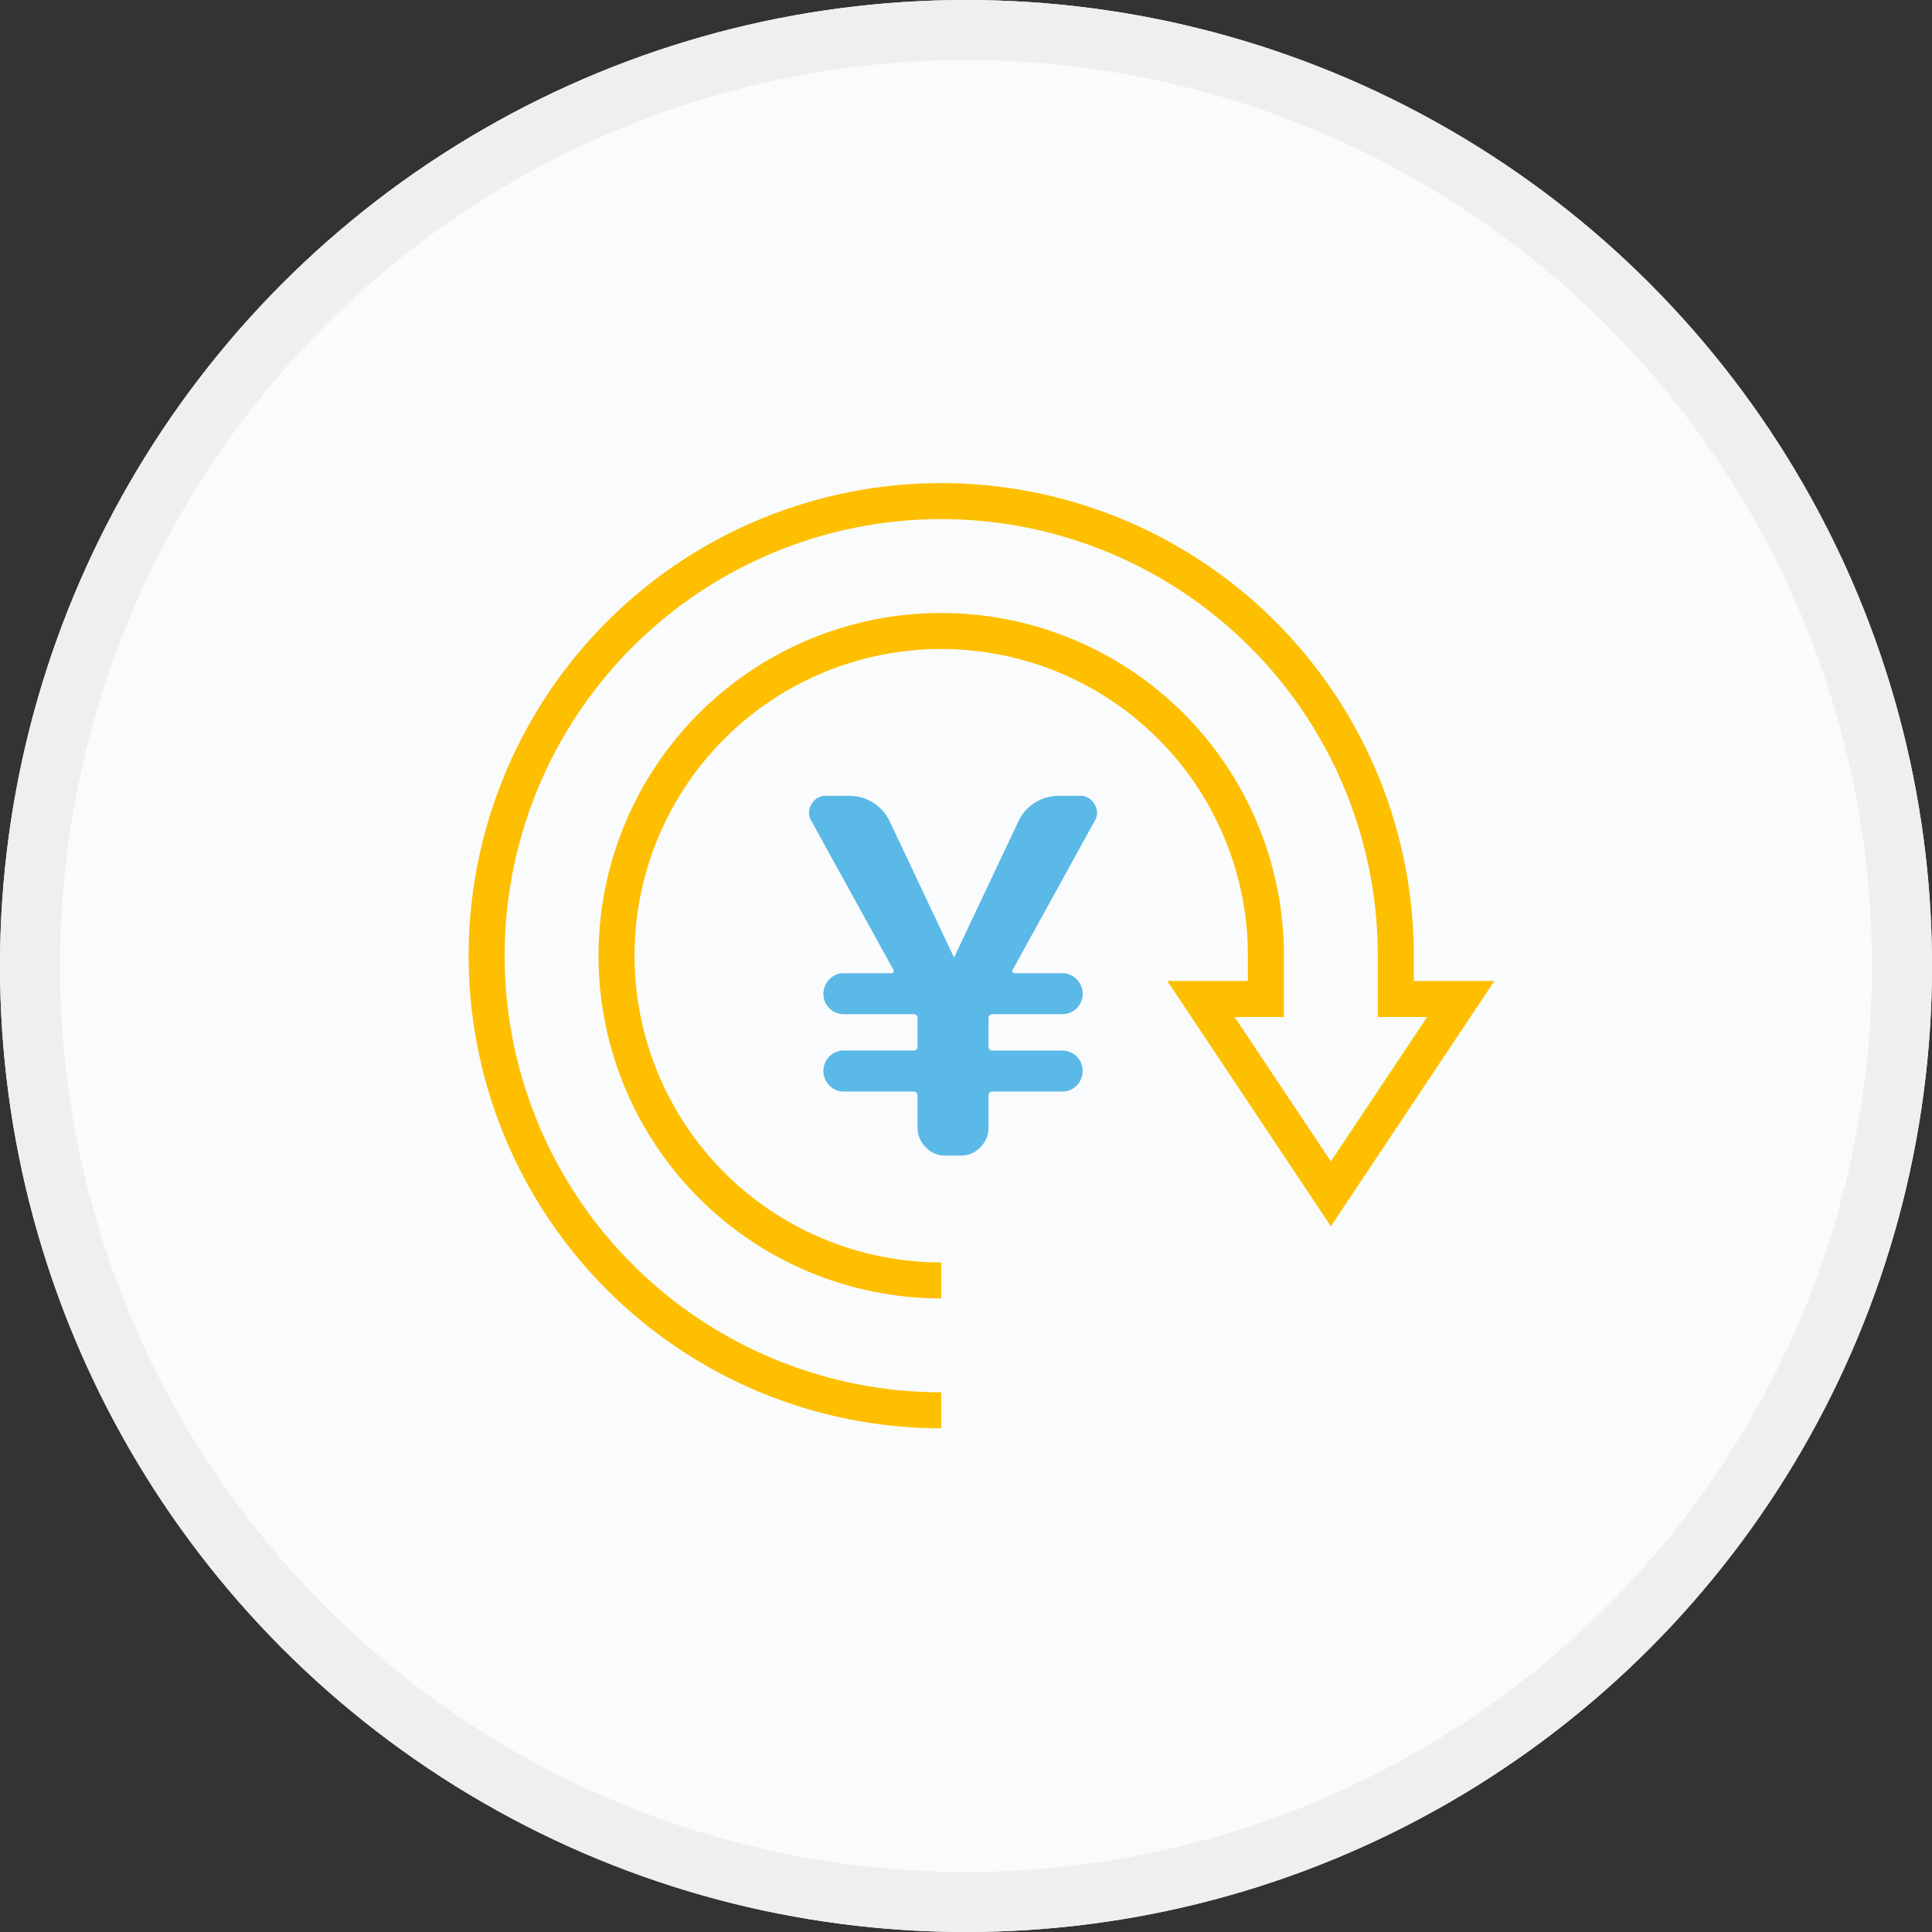 <svg xmlns="http://www.w3.org/2000/svg" width="161" height="161" viewBox="0 0 161 161">
  <rect x="0" y="0" width="161" height="161" fill="#333333" stroke="none"/>
  <g id="グループ_8719" data-name="グループ 8719" transform="translate(-224 -1722)">
    <g id="楕円形_52" data-name="楕円形 52" transform="translate(224 1722)" fill="#f9fbfc" stroke="#efefef" stroke-width="5">
      <circle cx="80.5" cy="80.5" r="80.5" stroke="none"/>
      <circle cx="80.5" cy="80.5" r="78" fill="none"/>
    </g>
    <g id="グループ_8539" data-name="グループ 8539" transform="translate(266 1765)">
      <g id="グループ_8540" data-name="グループ 8540">
        <path id="パス_176" data-name="パス 176" d="M38.882,76.764A37.882,37.882,0,1,1,76.764,38.882V42.49h5.412L71.352,58.725,60.528,42.49H65.94V38.882A27.058,27.058,0,1,0,38.882,65.94" transform="translate(-2.447 -2.24)" fill="none" stroke="#febf00" stroke-miterlimit="10" stroke-width="3"/>
        <path id="パス_177" data-name="パス 177" d="M22.295,28.5,15.436,16.052a1.282,1.282,0,0,1,.04-1.357A1.312,1.312,0,0,1,16.669,14h1.972a3.707,3.707,0,0,1,3.324,2.092l5.34,11.3c0,.027.013.04.042.04a.035.035,0,0,0,.04-.04l5.34-11.3A3.712,3.712,0,0,1,36.054,14h1.8a1.315,1.315,0,0,1,1.194.695,1.289,1.289,0,0,1,.04,1.357L32.233,28.5a.13.13,0,0,0-.02.18.193.193,0,0,0,.185.108H36.38a1.575,1.575,0,0,1,1.191.511,1.688,1.688,0,0,1,.495,1.213,1.689,1.689,0,0,1-1.686,1.684H30.591a.326.326,0,0,0-.37.368v2.3a.324.324,0,0,0,.37.366H36.38a1.689,1.689,0,0,1,1.686,1.686,1.688,1.688,0,0,1-.495,1.213,1.575,1.575,0,0,1-1.191.511H30.591a.329.329,0,0,0-.37.371v2.63a2.281,2.281,0,0,1-.678,1.642,2.184,2.184,0,0,1-1.622.7H26.607a2.181,2.181,0,0,1-1.622-.7,2.275,2.275,0,0,1-.678-1.642V39.01a.329.329,0,0,0-.37-.371H18.148a1.583,1.583,0,0,1-1.193-.511,1.693,1.693,0,0,1-.493-1.213,1.686,1.686,0,0,1,1.686-1.686h5.789a.324.324,0,0,0,.37-.366v-2.3a.326.326,0,0,0-.37-.368H18.148a1.686,1.686,0,0,1-1.686-1.684,1.693,1.693,0,0,1,.493-1.213,1.583,1.583,0,0,1,1.193-.511h3.984a.156.156,0,0,0,.163-.108.212.212,0,0,0,0-.18" transform="translate(10.157 9.318)" fill="#5ab9e6"/>
      </g>
    </g>
  </g>
</svg>
